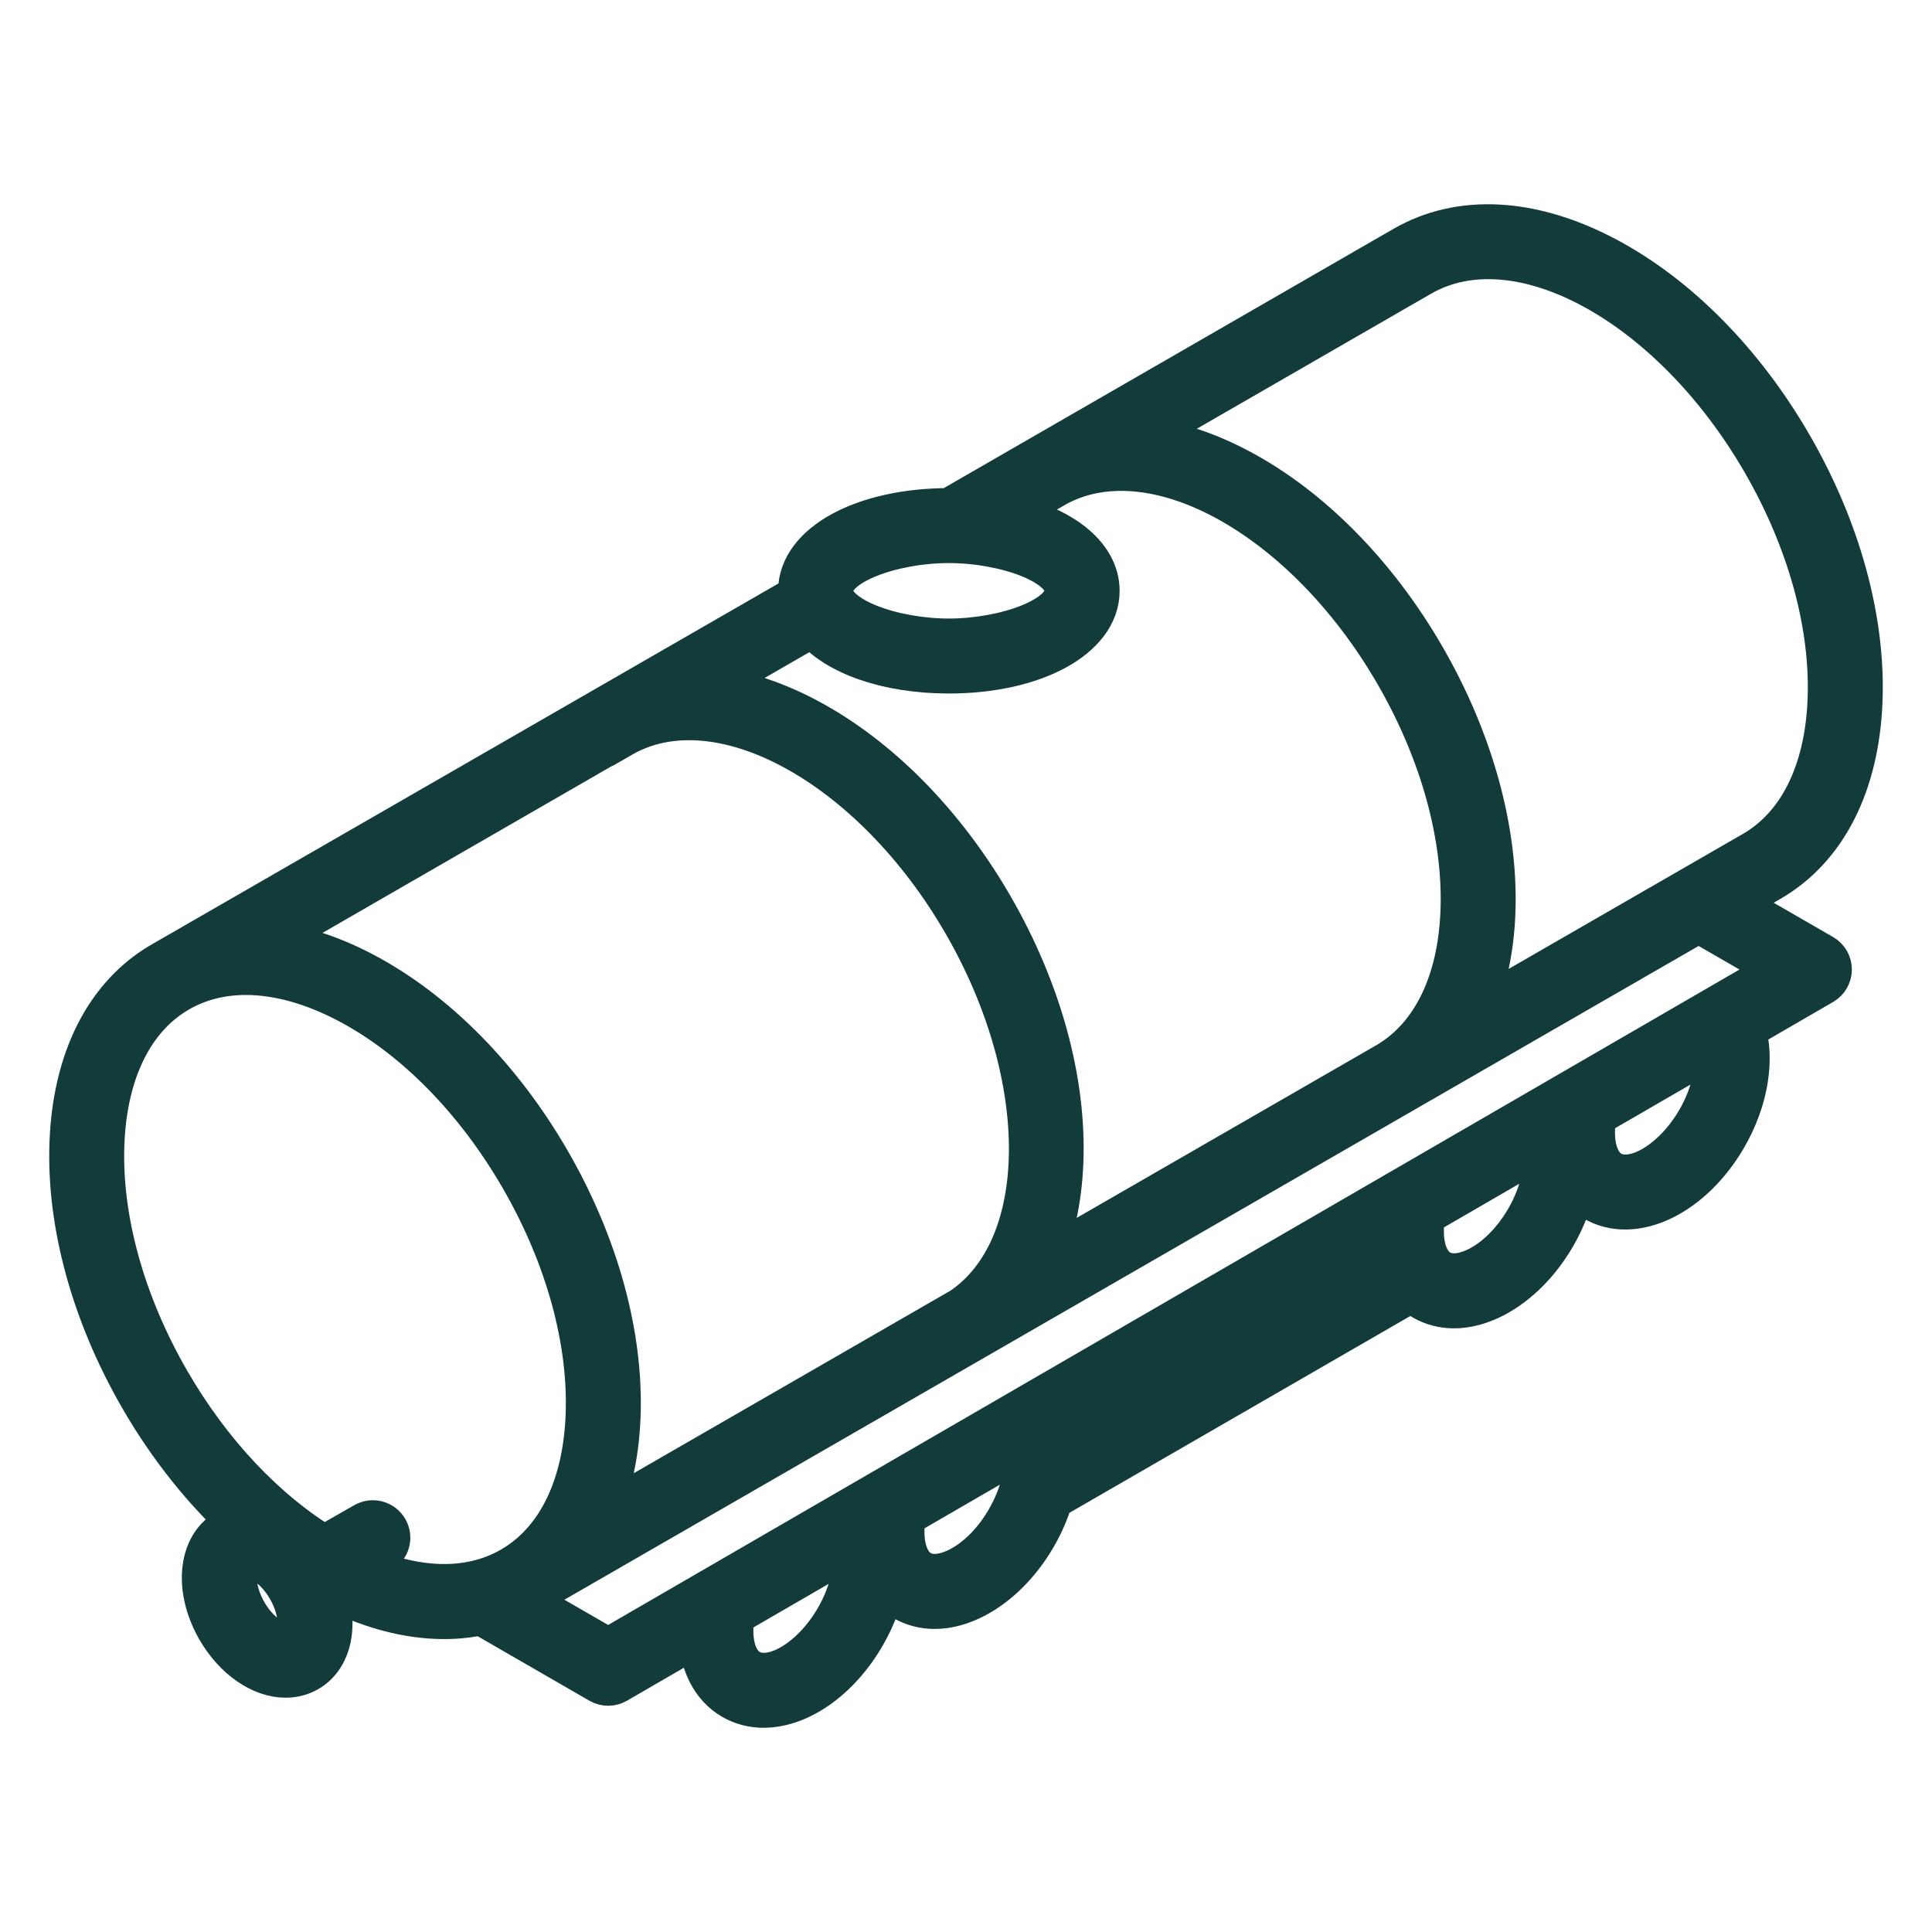 <svg fill="#123c3a" height="101px" width="101px" version="1.1" id="Capa_1" xmlns="http://www.w3.org/2000/svg" xmlns:xlink="http://www.w3.org/1999/xlink" viewBox="-18.93 -18.93 510.99 510.99" xml:space="preserve" stroke="#123c3a" stroke-width="11.828"><g id="SVGRepo_bgCarrier" stroke-width="0"></g><g id="SVGRepo_tracerCarrier" stroke-linecap="round" stroke-linejoin="round"></g><g id="SVGRepo_iconCarrier"> <path d="M473.065,166.378c0.809-21.347-5.746-45.229-18.459-67.246C441.895,77.114,424.49,59.496,405.6,49.524 c-19.492-10.29-38.312-11.289-52.989-2.816l-120.34,69.378c-0.079,0-0.156-0.003-0.235-0.003c-22.375,0-39.248,9.135-39.248,21.249 c0,0.496,0.039,0.985,0.094,1.471c0,0-168.038,96.783-168.756,97.198c-14.679,8.475-23.223,25.272-24.058,47.299 c-0.809,21.346,5.746,45.227,18.458,67.245c7.62,13.199,16.935,24.8,27.237,34.137c-1.637,0.146-3.19,0.617-4.588,1.424 c-7.173,4.142-8.153,15.42-2.23,25.678c4.481,7.762,11.445,12.394,17.677,12.394c2.003,0,3.932-0.479,5.676-1.486 c6.447-3.722,7.872-13.21,3.799-22.539l0.707-0.404c0.244,0.132,0.486,0.277,0.731,0.406c10.737,5.668,21.268,8.517,31.017,8.517 c3.406,0,6.71-0.37,9.901-1.067l31.474,18.167c0.619,0.357,1.309,0.536,2,0.536c0.692,0,1.385-0.18,2.005-0.539l22.479-13.023 c0.08,7.806,3.121,14.112,8.636,17.293c2.453,1.416,5.165,2.089,7.999,2.089c9.178-0.001,19.603-7.065,26.396-18.822 c2.77-4.796,4.589-9.852,5.411-14.709c1.39,2.207,3.213,4.013,5.445,5.302c2.417,1.396,5.117,2.091,7.981,2.091 c3.373,0,6.974-0.964,10.611-2.885c6.125-3.233,11.737-8.898,15.803-15.948c1.874-3.244,3.302-6.607,4.293-9.947l95.601-55.195 c0.924,0.912,1.944,1.718,3.082,2.375c2.418,1.396,5.118,2.093,7.983,2.092c3.371,0,6.97-0.963,10.604-2.88 c6.122-3.23,11.735-8.894,15.807-15.944c2.765-4.787,4.583-9.853,5.404-14.723c1.391,2.218,3.219,4.028,5.452,5.316 c2.453,1.417,5.169,2.09,8.003,2.09c9.182,0,19.609-7.069,26.402-18.835c5.568-9.654,7.292-20.446,4.737-28.451l20.892-12.103 c1.236-0.716,1.996-2.036,1.995-3.464s-0.764-2.747-2-3.461l-24.597-14.2l10.661-6.145 C463.686,205.202,472.23,188.405,473.065,166.378z M232.035,124.082c14.751,0,31.248,5.666,31.248,13.249 s-16.497,13.249-31.248,13.249c-14.75,0-31.248-5.666-31.248-13.249S217.285,124.082,232.035,124.082z M232.035,158.58 c22.375,0,39.248-9.135,39.248-21.249c0-9.414-10.193-17.027-25.236-19.953l13.453-7.756l0.009,0.015 c25.845-14.921,66.698,7.282,91.07,49.495c11.969,20.729,18.146,43.083,17.393,62.942c-0.715,18.861-7.63,33.127-19.472,40.301 l-93.165,53.699c3.779-7.821,5.963-17.182,6.364-27.755c0.81-21.346-5.746-45.227-18.458-67.245s-30.117-39.637-49.007-49.608 c-9.446-4.987-18.729-7.771-27.464-8.374l29.339-16.917C202.077,153.624,215.559,158.58,232.035,158.58z M126.123,288.422 c-12.712-22.019-30.117-39.636-49.007-49.608c-9.348-4.935-18.535-7.708-27.19-8.35l95.284-54.941l0.032,0.056 c25.845-14.919,66.699,7.282,91.071,49.495c23.741,41.121,23.207,86.28-0.727,102.383l-97.49,56.192 c3.849-7.868,6.081-17.303,6.485-27.981C145.391,334.323,138.835,310.441,126.123,288.422z M58.297,415.762 c-2.768,1.594-8.669-1.475-12.425-7.979c-3.755-6.504-3.465-13.151-0.698-14.75c0.479-0.276,1.057-0.413,1.707-0.413 c1.033,0,2.247,0.345,3.529,1.021c2.681,1.416,5.302,4.103,7.188,7.371c0,0,0,0,0,0C61.354,407.516,61.064,414.163,58.297,415.762z M75.143,394.979l6.524-3.729c1.918-1.096,2.584-3.54,1.488-5.458c-1.096-1.916-3.539-2.585-5.458-1.487l-10.891,6.225 c-15.853-9.597-30.405-25.022-41.354-43.985c-11.968-20.729-18.145-43.083-17.392-62.942c0.727-19.179,7.853-33.624,20.063-40.674 c5.342-3.084,11.42-4.617,17.992-4.617c8.451,0,17.716,2.538,27.265,7.578c17.575,9.277,33.845,25.804,45.814,46.533 c11.968,20.73,18.145,43.084,17.392,62.943c-0.727,19.179-7.853,33.624-20.063,40.674 C105.246,402.549,90.674,402.136,75.143,394.979z M202.512,409.301c-6.424,11.119-17.168,17.442-23.468,13.807 c-3.856-2.224-5.455-8.114-4.228-15.235l32.244-18.68C208.12,394.863,206.492,402.411,202.512,409.301z M247.761,383.155 c-3.323,5.763-7.802,10.334-12.61,12.873c-2.436,1.285-7.085,3.117-10.856,0.94c-3.866-2.232-5.466-8.16-4.219-15.316l32.235-18.675 C253.391,368.651,251.758,376.235,247.761,383.155z M259.493,358.816l89.549-51.879c0.019,3.005,0.477,5.787,1.341,8.262 l-89.788,51.839C260.633,364.11,260.279,361.327,259.493,358.816z M385.131,303.653c-3.327,5.763-7.807,10.334-12.612,12.87 c-2.437,1.283-7.084,3.113-10.854,0.935c-3.868-2.232-5.469-8.219-4.194-15.403l32.182-18.644 C390.757,289.102,389.125,296.738,385.131,303.653z M430.392,277.502c-6.425,11.127-17.174,17.455-23.479,13.815 c-3.879-2.238-5.478-8.267-4.173-15.49l32.154-18.628C436.02,262.894,434.394,270.563,430.392,277.502z M452.954,237.492 L141.921,417.684l-23.53-13.58c0.532-0.267,1.057-0.55,1.579-0.841l-0.072,0.111l310.443-178.937L452.954,237.492z M369.529,250.254 c3.818-7.847,6.033-17.245,6.436-27.876c0.809-21.347-5.746-45.229-18.459-67.246c-12.712-22.019-30.117-39.636-49.008-49.608 c-9.416-4.97-18.669-7.751-27.38-8.366l75.489-43.521c25.842-14.918,66.698,7.281,91.07,49.495 c11.969,20.729,18.146,43.083,17.393,62.942c-0.728,19.18-7.853,33.625-20.061,40.673L369.529,250.254z"></path> </g></svg>